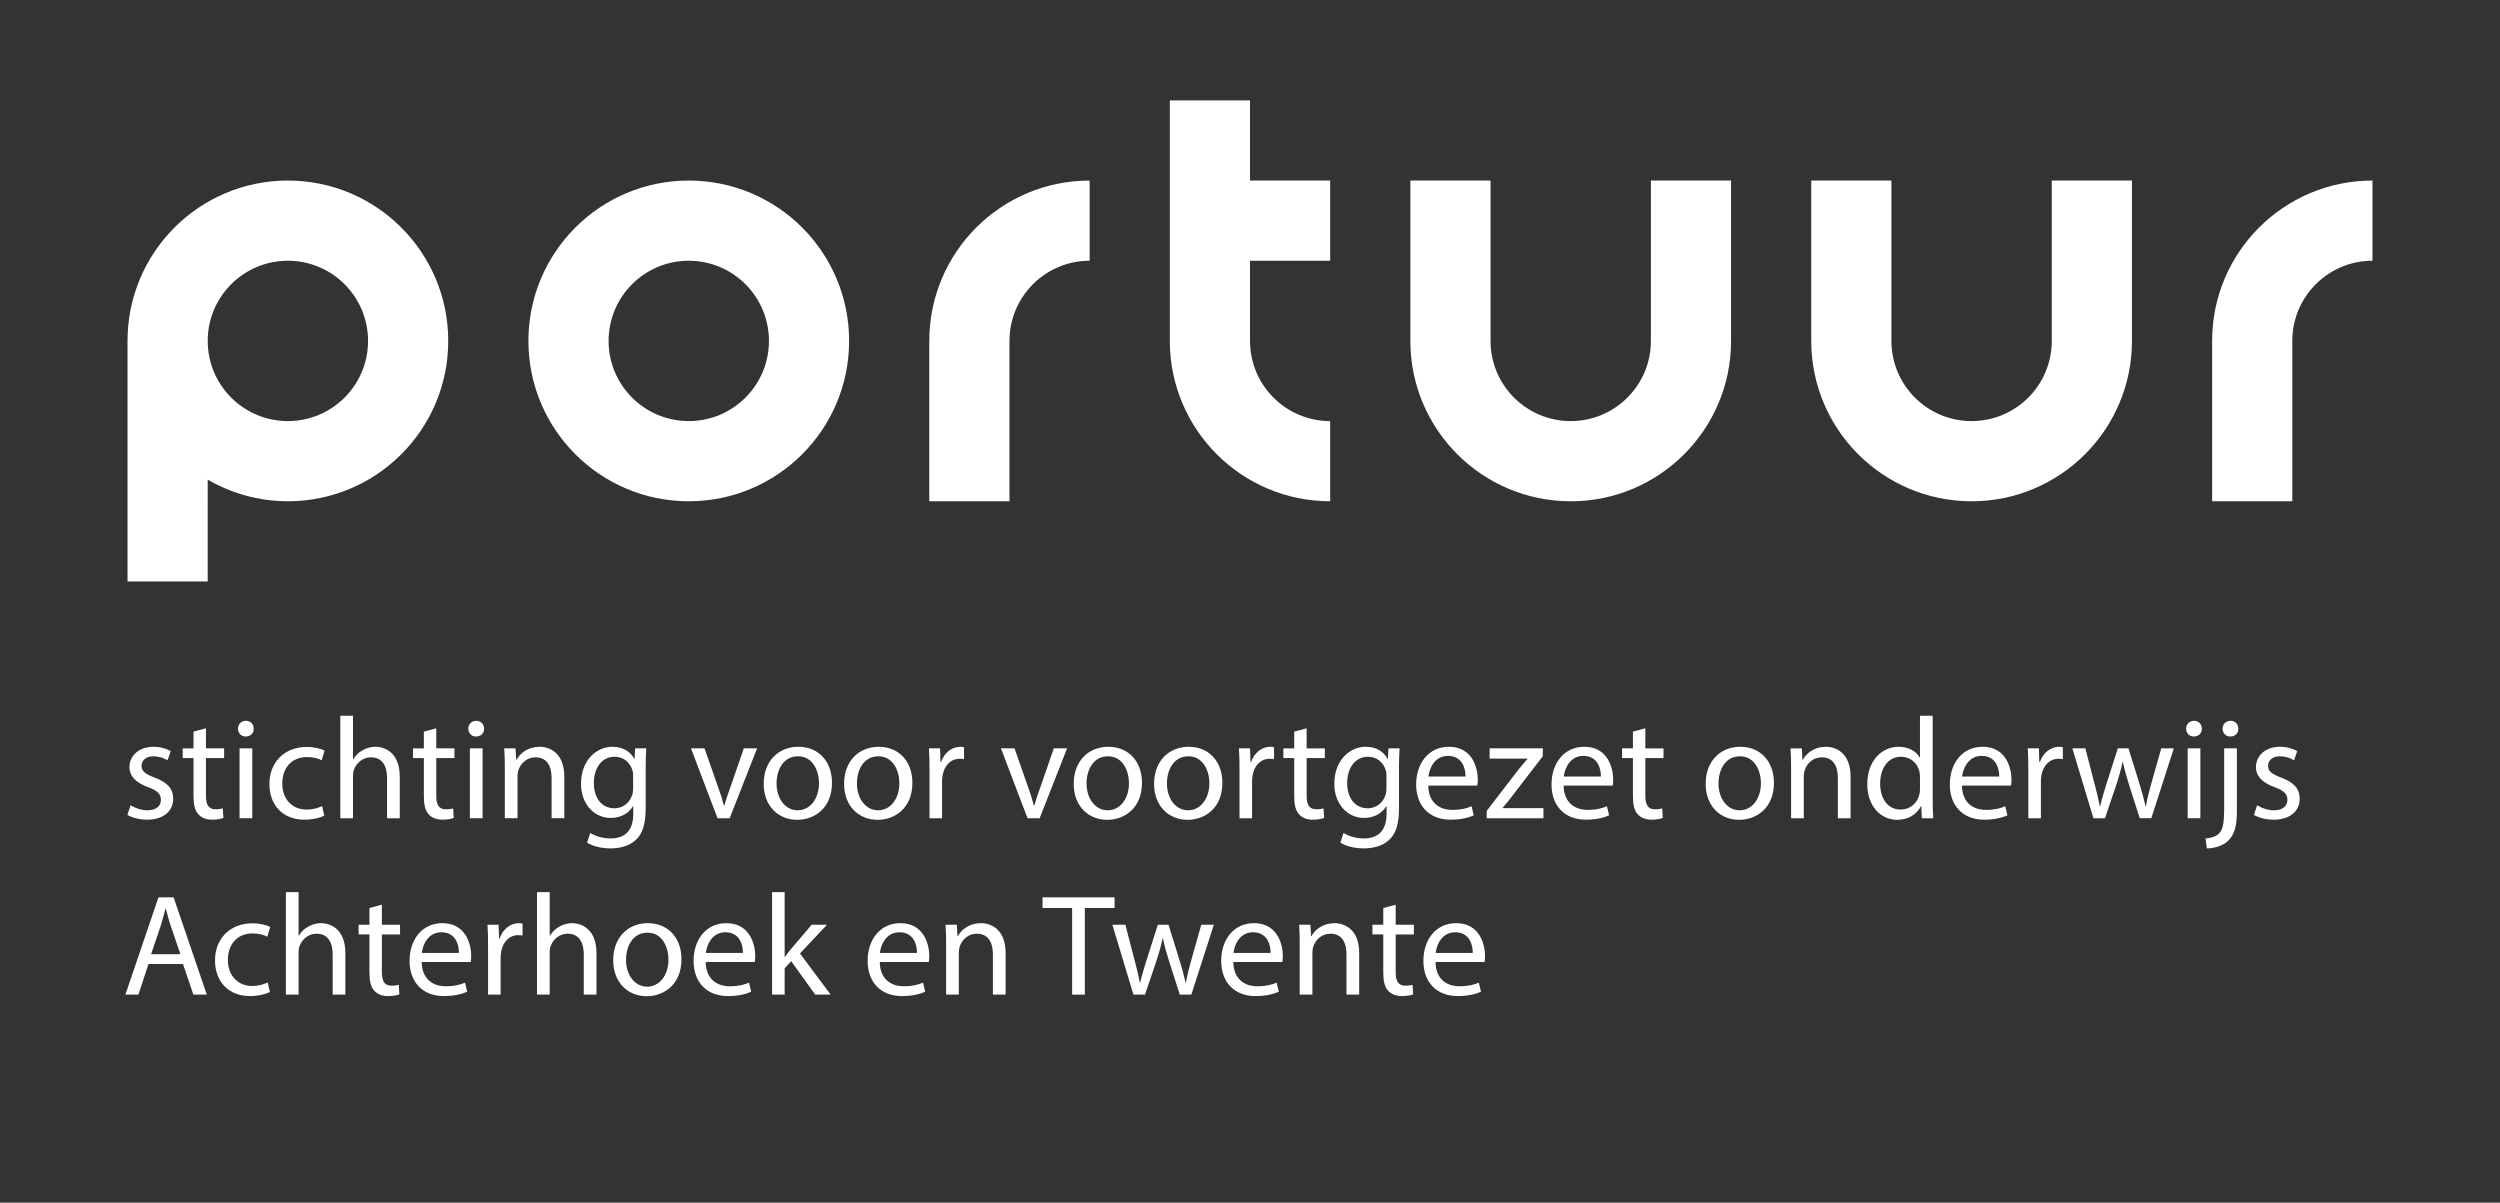 <?xml version="1.0" encoding="utf-8"?>
<!-- Generator: Adobe Illustrator 26.0.1, SVG Export Plug-In . SVG Version: 6.00 Build 0)  -->
<svg version="1.1" id="Layer_1" xmlns="http://www.w3.org/2000/svg" xmlns:xlink="http://www.w3.org/1999/xlink" x="0px" y="0px"
	 viewBox="0 0 311.811 150.005" style="enable-background:new 0 0 311.811 150.005;" xml:space="preserve">
<rect x="0" y="0" width="311.811" height="150.005" fill="#333333" stroke="none"/>
<style type="text/css">
	.st0{fill:#FFFFFF;}
</style>
<g>
	<path class="st0" d="M125.906,42.52c0-5.523,4.477-10,10-10v-10c-11.046,0-20,8.954-20,20v20h10V42.52z"/>
	<path class="st0" d="M275.906,42.52v20h10v-20c0-5.523,4.477-10,10-10v-10C284.86,22.52,275.906,31.474,275.906,42.52z"/>
	<path class="st0" d="M165.906,62.52v-10c-5.523,0-10-4.477-10-10v-10h10v-10h-10v-10h-10v30
		C145.906,53.565,154.86,62.52,165.906,62.52z"/>
	<path class="st0" d="M215.906,22.52h-10v20c0,5.523-4.477,10-10,10s-10-4.477-10-10v-20h-10v20c0,11.046,8.954,20,20,20
		s20-8.954,20-20V22.52z"/>
	<path class="st0" d="M265.906,42.52v-20h-10v20c0,5.523-4.477,10-10,10s-10-4.477-10-10v-20h-10v20c0,11.046,8.954,20,20,20
		C256.951,62.52,265.906,53.565,265.906,42.52z"/>
	<path class="st0" d="M35.906,22.52c-11.046,0-20,8.954-20,20v30h10V59.822c2.944,1.705,6.353,2.697,10,2.697
		c11.046,0,20-8.954,20-20S46.951,22.52,35.906,22.52z M35.906,52.52c-5.523,0-10-4.477-10-10s4.477-10,10-10s10,4.477,10,10
		S41.428,52.52,35.906,52.52z"/>
	<path class="st0" d="M105.906,42.52c0-11.046-8.954-20-20-20s-20,8.954-20,20s8.954,20,20,20S105.906,53.565,105.906,42.52z
		 M85.906,52.52c-5.523,0-10-4.477-10-10s4.477-10,10-10s10,4.477,10,10S91.428,52.52,85.906,52.52z"/>
	<path class="st0" d="M18.377,101.064c-0.792,0-1.621-0.324-2.089-0.63l-0.396,1.206c0.612,0.36,1.495,0.594,2.449,0.594
		c2.071,0,3.259-1.08,3.259-2.61c0-1.297-0.774-2.053-2.287-2.629c-1.134-0.432-1.656-0.756-1.656-1.477
		c0-0.648,0.522-1.188,1.458-1.188c0.81,0,1.44,0.288,1.782,0.505l0.396-1.152c-0.486-0.288-1.261-0.541-2.143-0.541
		c-1.873,0-3.007,1.152-3.007,2.558c0,1.044,0.738,1.908,2.305,2.467c1.17,0.432,1.621,0.846,1.621,1.602
		C20.069,100.487,19.529,101.064,18.377,101.064z"/>
	<path class="st0" d="M27.792,100.829c-0.198,0.055-0.504,0.108-0.918,0.108c-0.882,0-1.188-0.612-1.188-1.692v-4.699h2.269v-1.207
		h-2.269v-2.503l-1.549,0.415v2.088h-1.35v1.207h1.35v4.753c0,1.026,0.162,1.801,0.612,2.269c0.378,0.433,0.972,0.666,1.71,0.666
		c0.612,0,1.099-0.09,1.404-0.216L27.792,100.829z"/>
	<rect x="29.879" y="93.339" class="st0" width="1.584" height="8.715"/>
	<path class="st0" d="M30.671,89.9c-0.576,0-0.99,0.432-0.99,0.99c0,0.54,0.396,0.972,0.955,0.972c0.63,0,1.026-0.432,1.008-0.972
		C31.643,90.332,31.265,89.9,30.671,89.9z"/>
	<path class="st0" d="M40.446,101.73l-0.27-1.188c-0.45,0.198-1.044,0.433-1.945,0.433c-1.729,0-3.025-1.242-3.025-3.259
		c0-1.819,1.081-3.296,3.079-3.296c0.864,0,1.458,0.198,1.836,0.415l0.36-1.225c-0.433-0.216-1.261-0.45-2.197-0.45
		c-2.845,0-4.682,1.944-4.682,4.627c0,2.665,1.71,4.447,4.339,4.447C39.114,102.233,40.032,101.945,40.446,101.73z"/>
	<path class="st0" d="M48.276,97.048v5.006h1.584v-5.186c0-3.007-1.873-3.728-3.043-3.728c-0.594,0-1.152,0.181-1.62,0.45
		c-0.486,0.271-0.882,0.667-1.134,1.117h-0.036V89.27h-1.584v12.784h1.584v-5.258c0-0.306,0.018-0.54,0.108-0.756
		c0.288-0.864,1.099-1.585,2.125-1.585C47.754,94.455,48.276,95.644,48.276,97.048z"/>
	<path class="st0" d="M56.682,94.546v-1.207h-2.269v-2.503l-1.549,0.415v2.088h-1.35v1.207h1.35v4.753
		c0,1.026,0.162,1.801,0.612,2.269c0.378,0.433,0.972,0.666,1.71,0.666c0.612,0,1.099-0.09,1.405-0.216l-0.072-1.188
		c-0.198,0.055-0.504,0.108-0.918,0.108c-0.882,0-1.188-0.612-1.188-1.692v-4.699H56.682z"/>
	<rect x="58.606" y="93.339" class="st0" width="1.584" height="8.715"/>
	<path class="st0" d="M59.398,89.9c-0.576,0-0.99,0.432-0.99,0.99c0,0.54,0.396,0.972,0.955,0.972c0.63,0,1.026-0.432,1.008-0.972
		C60.371,90.332,59.992,89.9,59.398,89.9z"/>
	<path class="st0" d="M68.796,97.03v5.023h1.584v-5.203c0-2.989-1.873-3.71-3.079-3.71c-1.44,0-2.449,0.811-2.881,1.639h-0.036
		l-0.09-1.44H62.89c0.054,0.721,0.072,1.459,0.072,2.359v6.355h1.584v-5.239c0-0.271,0.036-0.54,0.108-0.738
		c0.27-0.883,1.081-1.621,2.125-1.621C68.274,94.455,68.796,95.626,68.796,97.03z"/>
	<path class="st0" d="M80.532,100.793v-5.06c0-1.062,0.036-1.764,0.072-2.395h-1.387l-0.072,1.314H79.11
		c-0.378-0.72-1.206-1.513-2.719-1.513c-1.999,0-3.925,1.675-3.925,4.628c0,2.412,1.548,4.249,3.709,4.249
		c1.35,0,2.287-0.648,2.772-1.458h0.036v0.972c0,2.197-1.188,3.043-2.809,3.043c-1.081,0-1.981-0.324-2.557-0.684l-0.396,1.206
		c0.702,0.468,1.854,0.72,2.899,0.72c1.098,0,2.323-0.252,3.169-1.044C80.136,104.017,80.532,102.792,80.532,100.793z
		 M78.965,98.345c0,0.27-0.036,0.576-0.126,0.846c-0.342,1.009-1.224,1.621-2.197,1.621c-1.71,0-2.575-1.423-2.575-3.133
		c0-2.017,1.081-3.295,2.593-3.295c1.152,0,1.927,0.756,2.215,1.674c0.072,0.217,0.09,0.45,0.09,0.721V98.345z"/>
	<path class="st0" d="M91.079,98.236c-0.288,0.792-0.54,1.513-0.738,2.233h-0.054c-0.18-0.721-0.414-1.441-0.702-2.233l-1.71-4.897
		h-1.693l3.313,8.715h1.513l3.421-8.715h-1.656L91.079,98.236z"/>
	<path class="st0" d="M99.574,93.141c-2.413,0-4.321,1.711-4.321,4.628c0,2.755,1.819,4.483,4.177,4.483
		c2.107,0,4.339-1.404,4.339-4.628C103.77,94.96,102.077,93.141,99.574,93.141z M99.503,101.064c-1.548,0-2.647-1.44-2.647-3.349
		c0-1.657,0.811-3.386,2.683-3.386c1.873,0,2.611,1.873,2.611,3.35C102.149,99.641,101.015,101.064,99.503,101.064z"/>
	<path class="st0" d="M113.796,97.624c0-2.664-1.692-4.483-4.195-4.483c-2.413,0-4.321,1.711-4.321,4.628
		c0,2.755,1.819,4.483,4.177,4.483C111.563,102.252,113.796,100.848,113.796,97.624z M106.881,97.715
		c0-1.657,0.81-3.386,2.683-3.386c1.872,0,2.61,1.873,2.61,3.35c0,1.962-1.134,3.385-2.646,3.385
		C107.98,101.064,106.881,99.623,106.881,97.715z"/>
	<path class="st0" d="M119.698,94.636c0.216,0,0.378,0.018,0.54,0.054v-1.494c-0.144-0.036-0.27-0.055-0.45-0.055
		c-1.062,0-2.017,0.738-2.413,1.909h-0.072l-0.054-1.711h-1.387c0.054,0.811,0.072,1.692,0.072,2.719v5.996h1.566v-4.646
		c0-0.27,0.036-0.522,0.072-0.738C117.79,95.481,118.582,94.636,119.698,94.636z"/>
	<path class="st0" d="M131.435,93.339l-1.693,4.897c-0.288,0.792-0.54,1.513-0.738,2.233h-0.054
		c-0.18-0.721-0.414-1.441-0.702-2.233l-1.71-4.897h-1.693l3.313,8.715h1.513l3.421-8.715H131.435z"/>
	<path class="st0" d="M133.917,97.769c0,2.755,1.819,4.483,4.177,4.483c2.107,0,4.339-1.404,4.339-4.628
		c0-2.664-1.692-4.483-4.195-4.483C135.825,93.141,133.917,94.852,133.917,97.769z M138.202,94.329c1.872,0,2.61,1.873,2.61,3.35
		c0,1.962-1.134,3.385-2.646,3.385c-1.549,0-2.647-1.44-2.647-3.349C135.519,96.058,136.329,94.329,138.202,94.329z"/>
	<path class="st0" d="M148.12,102.252c2.107,0,4.339-1.404,4.339-4.628c0-2.664-1.692-4.483-4.195-4.483
		c-2.413,0-4.321,1.711-4.321,4.628C143.943,100.523,145.761,102.252,148.12,102.252z M148.228,94.329
		c1.873,0,2.611,1.873,2.611,3.35c0,1.962-1.134,3.385-2.646,3.385c-1.548,0-2.647-1.44-2.647-3.349
		C145.545,96.058,146.356,94.329,148.228,94.329z"/>
	<path class="st0" d="M156.165,102.054v-4.646c0-0.27,0.036-0.522,0.072-0.738c0.216-1.188,1.009-2.034,2.125-2.034
		c0.216,0,0.378,0.018,0.54,0.054v-1.494c-0.145-0.036-0.27-0.055-0.45-0.055c-1.062,0-2.017,0.738-2.413,1.909h-0.072l-0.054-1.711
		h-1.387c0.054,0.811,0.072,1.692,0.072,2.719v5.996H156.165z"/>
	<path class="st0" d="M165.147,102.018l-0.071-1.188c-0.198,0.055-0.505,0.108-0.919,0.108c-0.882,0-1.188-0.612-1.188-1.692v-4.699
		h2.269v-1.207h-2.269v-2.503l-1.548,0.415v2.088h-1.351v1.207h1.351v4.753c0,1.026,0.162,1.801,0.612,2.269
		c0.378,0.433,0.972,0.666,1.71,0.666C164.355,102.233,164.841,102.144,165.147,102.018z"/>
	<path class="st0" d="M174.489,100.793v-5.06c0-1.062,0.035-1.764,0.071-2.395h-1.386l-0.072,1.314h-0.036
		c-0.378-0.72-1.206-1.513-2.719-1.513c-1.999,0-3.925,1.675-3.925,4.628c0,2.412,1.548,4.249,3.709,4.249
		c1.351,0,2.286-0.648,2.772-1.458h0.036v0.972c0,2.197-1.188,3.043-2.809,3.043c-1.08,0-1.98-0.324-2.557-0.684l-0.396,1.206
		c0.702,0.468,1.854,0.72,2.898,0.72c1.099,0,2.323-0.252,3.169-1.044C174.093,104.017,174.489,102.792,174.489,100.793z
		 M172.923,98.345c0,0.27-0.036,0.576-0.127,0.846c-0.342,1.009-1.224,1.621-2.196,1.621c-1.71,0-2.574-1.423-2.574-3.133
		c0-2.017,1.08-3.295,2.593-3.295c1.152,0,1.926,0.756,2.214,1.674c0.072,0.217,0.091,0.45,0.091,0.721V98.345z"/>
	<path class="st0" d="M184.317,97.246c0-1.603-0.756-4.105-3.601-4.105c-2.539,0-4.087,2.071-4.087,4.7s1.603,4.393,4.285,4.393
		c1.386,0,2.341-0.288,2.898-0.54l-0.27-1.134c-0.595,0.252-1.278,0.45-2.413,0.45c-1.584,0-2.953-0.883-2.989-3.025h6.122
		C184.281,97.822,184.317,97.57,184.317,97.246z M178.159,96.851c0.126-1.099,0.828-2.575,2.431-2.575
		c1.782,0,2.215,1.566,2.196,2.575H178.159z"/>
	<path class="st0" d="M187.41,100.757c0.396-0.449,0.756-0.882,1.116-1.368l3.89-5.06l0.018-0.99h-6.644v1.278h4.717v0.036
		c-0.396,0.469-0.756,0.883-1.134,1.351l-3.943,5.132v0.918h7.076v-1.261h-5.096V100.757z"/>
	<path class="st0" d="M197.6,93.141c-2.539,0-4.087,2.071-4.087,4.7s1.603,4.393,4.285,4.393c1.386,0,2.341-0.288,2.898-0.54
		l-0.27-1.134c-0.595,0.252-1.278,0.45-2.413,0.45c-1.585,0-2.953-0.883-2.989-3.025h6.122c0.019-0.162,0.054-0.414,0.054-0.738
		C201.2,95.644,200.444,93.141,197.6,93.141z M195.043,96.851c0.126-1.099,0.828-2.575,2.431-2.575c1.782,0,2.215,1.566,2.196,2.575
		H195.043z"/>
	<path class="st0" d="M205.213,90.836l-1.548,0.415v2.088h-1.351v1.207h1.351v4.753c0,1.026,0.162,1.801,0.612,2.269
		c0.378,0.433,0.972,0.666,1.71,0.666c0.612,0,1.099-0.09,1.404-0.216l-0.072-1.188c-0.197,0.055-0.504,0.108-0.918,0.108
		c-0.882,0-1.188-0.612-1.188-1.692v-4.699h2.269v-1.207h-2.269V90.836z"/>
	<path class="st0" d="M217.058,93.141c-2.413,0-4.321,1.711-4.321,4.628c0,2.755,1.818,4.483,4.177,4.483
		c2.106,0,4.34-1.404,4.34-4.628C221.253,94.96,219.56,93.141,217.058,93.141z M216.985,101.064c-1.549,0-2.646-1.44-2.646-3.349
		c0-1.657,0.81-3.386,2.683-3.386c1.872,0,2.61,1.873,2.61,3.35C219.632,99.641,218.498,101.064,216.985,101.064z"/>
	<path class="st0" d="M227.731,93.141c-1.44,0-2.448,0.811-2.881,1.639h-0.036l-0.09-1.44h-1.404
		c0.055,0.721,0.072,1.459,0.072,2.359v6.355h1.584v-5.239c0-0.271,0.036-0.54,0.108-0.738c0.271-0.883,1.08-1.621,2.125-1.621
		c1.494,0,2.017,1.171,2.017,2.575v5.023h1.584v-5.203C230.81,93.861,228.938,93.141,227.731,93.141z"/>
	<path class="st0" d="M241.053,89.27h-1.585v5.204h-0.036c-0.396-0.702-1.296-1.333-2.628-1.333c-2.125,0-3.926,1.783-3.907,4.682
		c0,2.647,1.62,4.43,3.727,4.43c1.423,0,2.485-0.738,2.971-1.711h0.036l0.072,1.513h1.423c-0.055-0.594-0.072-1.477-0.072-2.251
		V89.27z M239.468,98.398c0,0.252-0.018,0.469-0.071,0.685c-0.288,1.188-1.261,1.891-2.323,1.891c-1.71,0-2.574-1.459-2.574-3.224
		c0-1.926,0.972-3.366,2.61-3.366c1.188,0,2.053,0.828,2.287,1.836c0.054,0.198,0.071,0.469,0.071,0.666V98.398z"/>
	<path class="st0" d="M247.279,93.141c-2.539,0-4.087,2.071-4.087,4.7s1.603,4.393,4.285,4.393c1.386,0,2.341-0.288,2.898-0.54
		l-0.27-1.134c-0.595,0.252-1.278,0.45-2.413,0.45c-1.585,0-2.953-0.883-2.989-3.025h6.122c0.019-0.162,0.054-0.414,0.054-0.738
		C250.88,95.644,250.124,93.141,247.279,93.141z M244.723,96.851c0.126-1.099,0.828-2.575,2.431-2.575
		c1.782,0,2.215,1.566,2.196,2.575H244.723z"/>
	<path class="st0" d="M254.425,95.05h-0.072l-0.054-1.711h-1.387c0.054,0.811,0.072,1.692,0.072,2.719v5.996h1.566v-4.646
		c0-0.27,0.036-0.522,0.072-0.738c0.216-1.188,1.008-2.034,2.124-2.034c0.217,0,0.379,0.018,0.541,0.054v-1.494
		c-0.145-0.036-0.271-0.055-0.45-0.055C255.776,93.141,254.821,93.879,254.425,95.05z"/>
	<path class="st0" d="M268.321,97.715c-0.288,1.026-0.521,1.944-0.666,2.826h-0.054c-0.198-0.882-0.45-1.8-0.774-2.845l-1.351-4.357
		h-1.332l-1.423,4.447c-0.288,0.937-0.576,1.873-0.774,2.755h-0.054c-0.162-0.9-0.396-1.8-0.648-2.772l-1.152-4.43h-1.62
		l2.629,8.715h1.44l1.404-4.142c0.306-0.936,0.576-1.836,0.792-2.881h0.036c0.216,1.026,0.468,1.891,0.774,2.863l1.332,4.159h1.44
		l2.809-8.715h-1.566L268.321,97.715z"/>
	<path class="st0" d="M273.648,89.9c-0.576,0-0.99,0.432-0.99,0.99c0,0.54,0.396,0.972,0.954,0.972c0.631,0,1.026-0.432,1.009-0.972
		C274.62,90.332,274.242,89.9,273.648,89.9z"/>
	<rect x="272.856" y="93.339" class="st0" width="1.584" height="8.715"/>
	<path class="st0" d="M278.219,89.9c-0.594,0-1.008,0.432-1.008,0.99c0,0.521,0.378,0.972,0.973,0.972c0.63,0,1.008-0.45,0.99-0.972
		C279.174,90.332,278.795,89.9,278.219,89.9z"/>
	<path class="st0" d="M277.409,100.631c0,2.089-0.162,2.773-0.595,3.277c-0.378,0.414-1.008,0.612-1.729,0.666l0.162,1.242
		c0.847,0,1.999-0.288,2.701-0.99c0.774-0.792,1.044-1.891,1.044-3.583v-7.904h-1.584V100.631z"/>
	<path class="st0" d="M284.538,96.994c-1.134-0.432-1.656-0.756-1.656-1.477c0-0.648,0.522-1.188,1.458-1.188
		c0.811,0,1.44,0.288,1.783,0.505l0.396-1.152c-0.486-0.288-1.26-0.541-2.143-0.541c-1.872,0-3.007,1.152-3.007,2.558
		c0,1.044,0.738,1.908,2.305,2.467c1.171,0.432,1.621,0.846,1.621,1.602c0,0.721-0.541,1.297-1.693,1.297
		c-0.792,0-1.62-0.324-2.088-0.63l-0.396,1.206c0.612,0.36,1.494,0.594,2.449,0.594c2.07,0,3.259-1.08,3.259-2.61
		C286.825,98.326,286.051,97.57,284.538,96.994z"/>
	<path class="st0" d="M19.763,111.918l-4.123,12.136h1.621l1.26-3.817h4.303l1.296,3.817h1.674l-4.141-12.136H19.763z
		 M18.845,119.013l1.188-3.512c0.234-0.738,0.432-1.477,0.612-2.196h0.036c0.18,0.702,0.36,1.422,0.63,2.215l1.188,3.493H18.845z"/>
	<path class="st0" d="M31.5,116.419c0.864,0,1.458,0.198,1.836,0.415l0.36-1.225c-0.432-0.216-1.26-0.45-2.196-0.45
		c-2.845,0-4.682,1.944-4.682,4.627c0,2.665,1.71,4.447,4.339,4.447c1.17,0,2.089-0.288,2.503-0.504l-0.27-1.188
		c-0.45,0.198-1.044,0.433-1.945,0.433c-1.729,0-3.025-1.242-3.025-3.259C28.421,117.896,29.502,116.419,31.5,116.419z"/>
	<path class="st0" d="M40.032,115.141c-0.594,0-1.152,0.181-1.621,0.45c-0.486,0.271-0.882,0.667-1.134,1.117h-0.036v-5.438h-1.584
		v12.784h1.584v-5.258c0-0.306,0.018-0.54,0.108-0.756c0.288-0.864,1.098-1.585,2.125-1.585c1.495,0,2.017,1.188,2.017,2.593v5.006
		h1.584v-5.186C43.075,115.861,41.202,115.141,40.032,115.141z"/>
	<path class="st0" d="M47.627,112.836l-1.549,0.415v2.088h-1.35v1.207h1.35v4.753c0,1.026,0.162,1.801,0.612,2.269
		c0.378,0.433,0.972,0.666,1.71,0.666c0.612,0,1.099-0.09,1.405-0.216l-0.072-1.188c-0.198,0.055-0.504,0.108-0.918,0.108
		c-0.882,0-1.188-0.612-1.188-1.692v-4.699h2.269v-1.207h-2.269V112.836z"/>
	<path class="st0" d="M55.17,115.141c-2.539,0-4.087,2.071-4.087,4.7s1.603,4.393,4.285,4.393c1.387,0,2.341-0.288,2.899-0.54
		l-0.27-1.134c-0.594,0.252-1.278,0.45-2.413,0.45c-1.584,0-2.953-0.883-2.989-3.025h6.122c0.018-0.162,0.054-0.414,0.054-0.738
		C58.771,117.644,58.014,115.141,55.17,115.141z M52.613,118.851c0.126-1.099,0.828-2.575,2.431-2.575
		c1.782,0,2.214,1.566,2.197,2.575H52.613z"/>
	<path class="st0" d="M62.315,117.05h-0.072l-0.054-1.711h-1.387c0.054,0.811,0.072,1.692,0.072,2.719v5.996h1.566v-4.646
		c0-0.27,0.036-0.522,0.072-0.738c0.216-1.188,1.009-2.034,2.125-2.034c0.216,0,0.378,0.018,0.54,0.054v-1.494
		c-0.144-0.036-0.27-0.055-0.45-0.055C63.665,115.141,62.711,115.879,62.315,117.05z"/>
	<path class="st0" d="M71.352,115.141c-0.594,0-1.152,0.181-1.621,0.45c-0.486,0.271-0.882,0.667-1.134,1.117h-0.036v-5.438h-1.584
		v12.784h1.584v-5.258c0-0.306,0.018-0.54,0.108-0.756c0.288-0.864,1.098-1.585,2.125-1.585c1.495,0,2.017,1.188,2.017,2.593v5.006
		h1.584v-5.186C74.394,115.861,72.522,115.141,71.352,115.141z"/>
	<path class="st0" d="M80.801,115.141c-2.413,0-4.321,1.711-4.321,4.628c0,2.755,1.819,4.483,4.177,4.483
		c2.107,0,4.339-1.404,4.339-4.628C84.996,116.96,83.304,115.141,80.801,115.141z M80.729,123.064c-1.548,0-2.647-1.44-2.647-3.349
		c0-1.657,0.811-3.386,2.683-3.386c1.873,0,2.611,1.873,2.611,3.35C83.376,121.641,82.241,123.064,80.729,123.064z"/>
	<path class="st0" d="M90.593,115.141c-2.539,0-4.087,2.071-4.087,4.7s1.603,4.393,4.286,4.393c1.386,0,2.34-0.288,2.898-0.54
		l-0.27-1.134c-0.594,0.252-1.278,0.45-2.413,0.45c-1.584,0-2.953-0.883-2.989-3.025h6.122c0.018-0.162,0.054-0.414,0.054-0.738
		C94.194,117.644,93.438,115.141,90.593,115.141z M88.036,118.851c0.126-1.099,0.828-2.575,2.431-2.575
		c1.782,0,2.214,1.566,2.196,2.575H88.036z"/>
	<path class="st0" d="M103.14,115.339h-1.908l-2.557,3.007c-0.252,0.307-0.558,0.685-0.774,0.99h-0.036v-8.066h-1.566v12.784h1.566
		v-3.277l0.81-0.9l3.007,4.178h1.926l-3.835-5.132L103.14,115.339z"/>
	<path class="st0" d="M112.301,115.141c-2.539,0-4.087,2.071-4.087,4.7s1.603,4.393,4.286,4.393c1.386,0,2.34-0.288,2.898-0.54
		l-0.27-1.134c-0.594,0.252-1.278,0.45-2.413,0.45c-1.584,0-2.953-0.883-2.989-3.025h6.122c0.018-0.162,0.054-0.414,0.054-0.738
		C115.902,117.644,115.146,115.141,112.301,115.141z M109.744,118.851c0.126-1.099,0.828-2.575,2.431-2.575
		c1.782,0,2.214,1.566,2.196,2.575H109.744z"/>
	<path class="st0" d="M122.345,115.141c-1.44,0-2.449,0.811-2.881,1.639h-0.036l-0.09-1.44h-1.405
		c0.054,0.721,0.072,1.459,0.072,2.359v6.355h1.584v-5.239c0-0.271,0.036-0.54,0.108-0.738c0.27-0.883,1.081-1.621,2.125-1.621
		c1.495,0,2.017,1.171,2.017,2.575v5.023h1.584v-5.203C125.424,115.861,123.551,115.141,122.345,115.141z"/>
	<polygon class="st0" points="139.014,111.918 130.029,111.918 130.029,113.251 133.721,113.251 133.721,124.054 135.305,124.054 
		135.305,113.251 139.014,113.251 	"/>
	<path class="st0" d="M148.59,119.715c-0.288,1.026-0.522,1.944-0.666,2.826h-0.054c-0.198-0.882-0.45-1.8-0.774-2.845l-1.351-4.357
		h-1.333l-1.422,4.447c-0.288,0.937-0.576,1.873-0.774,2.755h-0.054c-0.162-0.9-0.396-1.8-0.648-2.772l-1.152-4.43h-1.621
		l2.628,8.715h1.44l1.405-4.142c0.306-0.936,0.576-1.836,0.792-2.881h0.036c0.216,1.026,0.468,1.891,0.774,2.863l1.332,4.159h1.44
		l2.809-8.715h-1.566L148.59,119.715z"/>
	<path class="st0" d="M156.401,115.141c-2.539,0-4.087,2.071-4.087,4.7s1.603,4.393,4.285,4.393c1.387,0,2.341-0.288,2.899-0.54
		l-0.271-1.134c-0.594,0.252-1.278,0.45-2.413,0.45c-1.584,0-2.953-0.883-2.989-3.025h6.122c0.018-0.162,0.054-0.414,0.054-0.738
		C160.002,117.644,159.245,115.141,156.401,115.141z M153.844,118.851c0.126-1.099,0.828-2.575,2.431-2.575
		c1.782,0,2.214,1.566,2.197,2.575H153.844z"/>
	<path class="st0" d="M166.444,115.141c-1.44,0-2.448,0.811-2.881,1.639h-0.035l-0.091-1.44h-1.404
		c0.054,0.721,0.072,1.459,0.072,2.359v6.355h1.584v-5.239c0-0.271,0.036-0.54,0.108-0.738c0.271-0.883,1.08-1.621,2.125-1.621
		c1.494,0,2.017,1.171,2.017,2.575v5.023h1.584v-5.203C169.524,115.861,167.652,115.141,166.444,115.141z"/>
	<path class="st0" d="M174.076,112.836l-1.548,0.415v2.088h-1.351v1.207h1.351v4.753c0,1.026,0.162,1.801,0.612,2.269
		c0.378,0.433,0.972,0.666,1.71,0.666c0.612,0,1.099-0.09,1.404-0.216l-0.072-1.188c-0.197,0.055-0.504,0.108-0.918,0.108
		c-0.882,0-1.188-0.612-1.188-1.692v-4.699h2.269v-1.207h-2.269V112.836z"/>
	<path class="st0" d="M181.619,115.141c-2.539,0-4.087,2.071-4.087,4.7s1.603,4.393,4.285,4.393c1.386,0,2.341-0.288,2.898-0.54
		l-0.27-1.134c-0.595,0.252-1.278,0.45-2.413,0.45c-1.585,0-2.953-0.883-2.989-3.025h6.122c0.019-0.162,0.054-0.414,0.054-0.738
		C185.22,117.644,184.464,115.141,181.619,115.141z M179.063,118.851c0.126-1.099,0.828-2.575,2.431-2.575
		c1.782,0,2.215,1.566,2.196,2.575H179.063z"/>
</g>
</svg>

